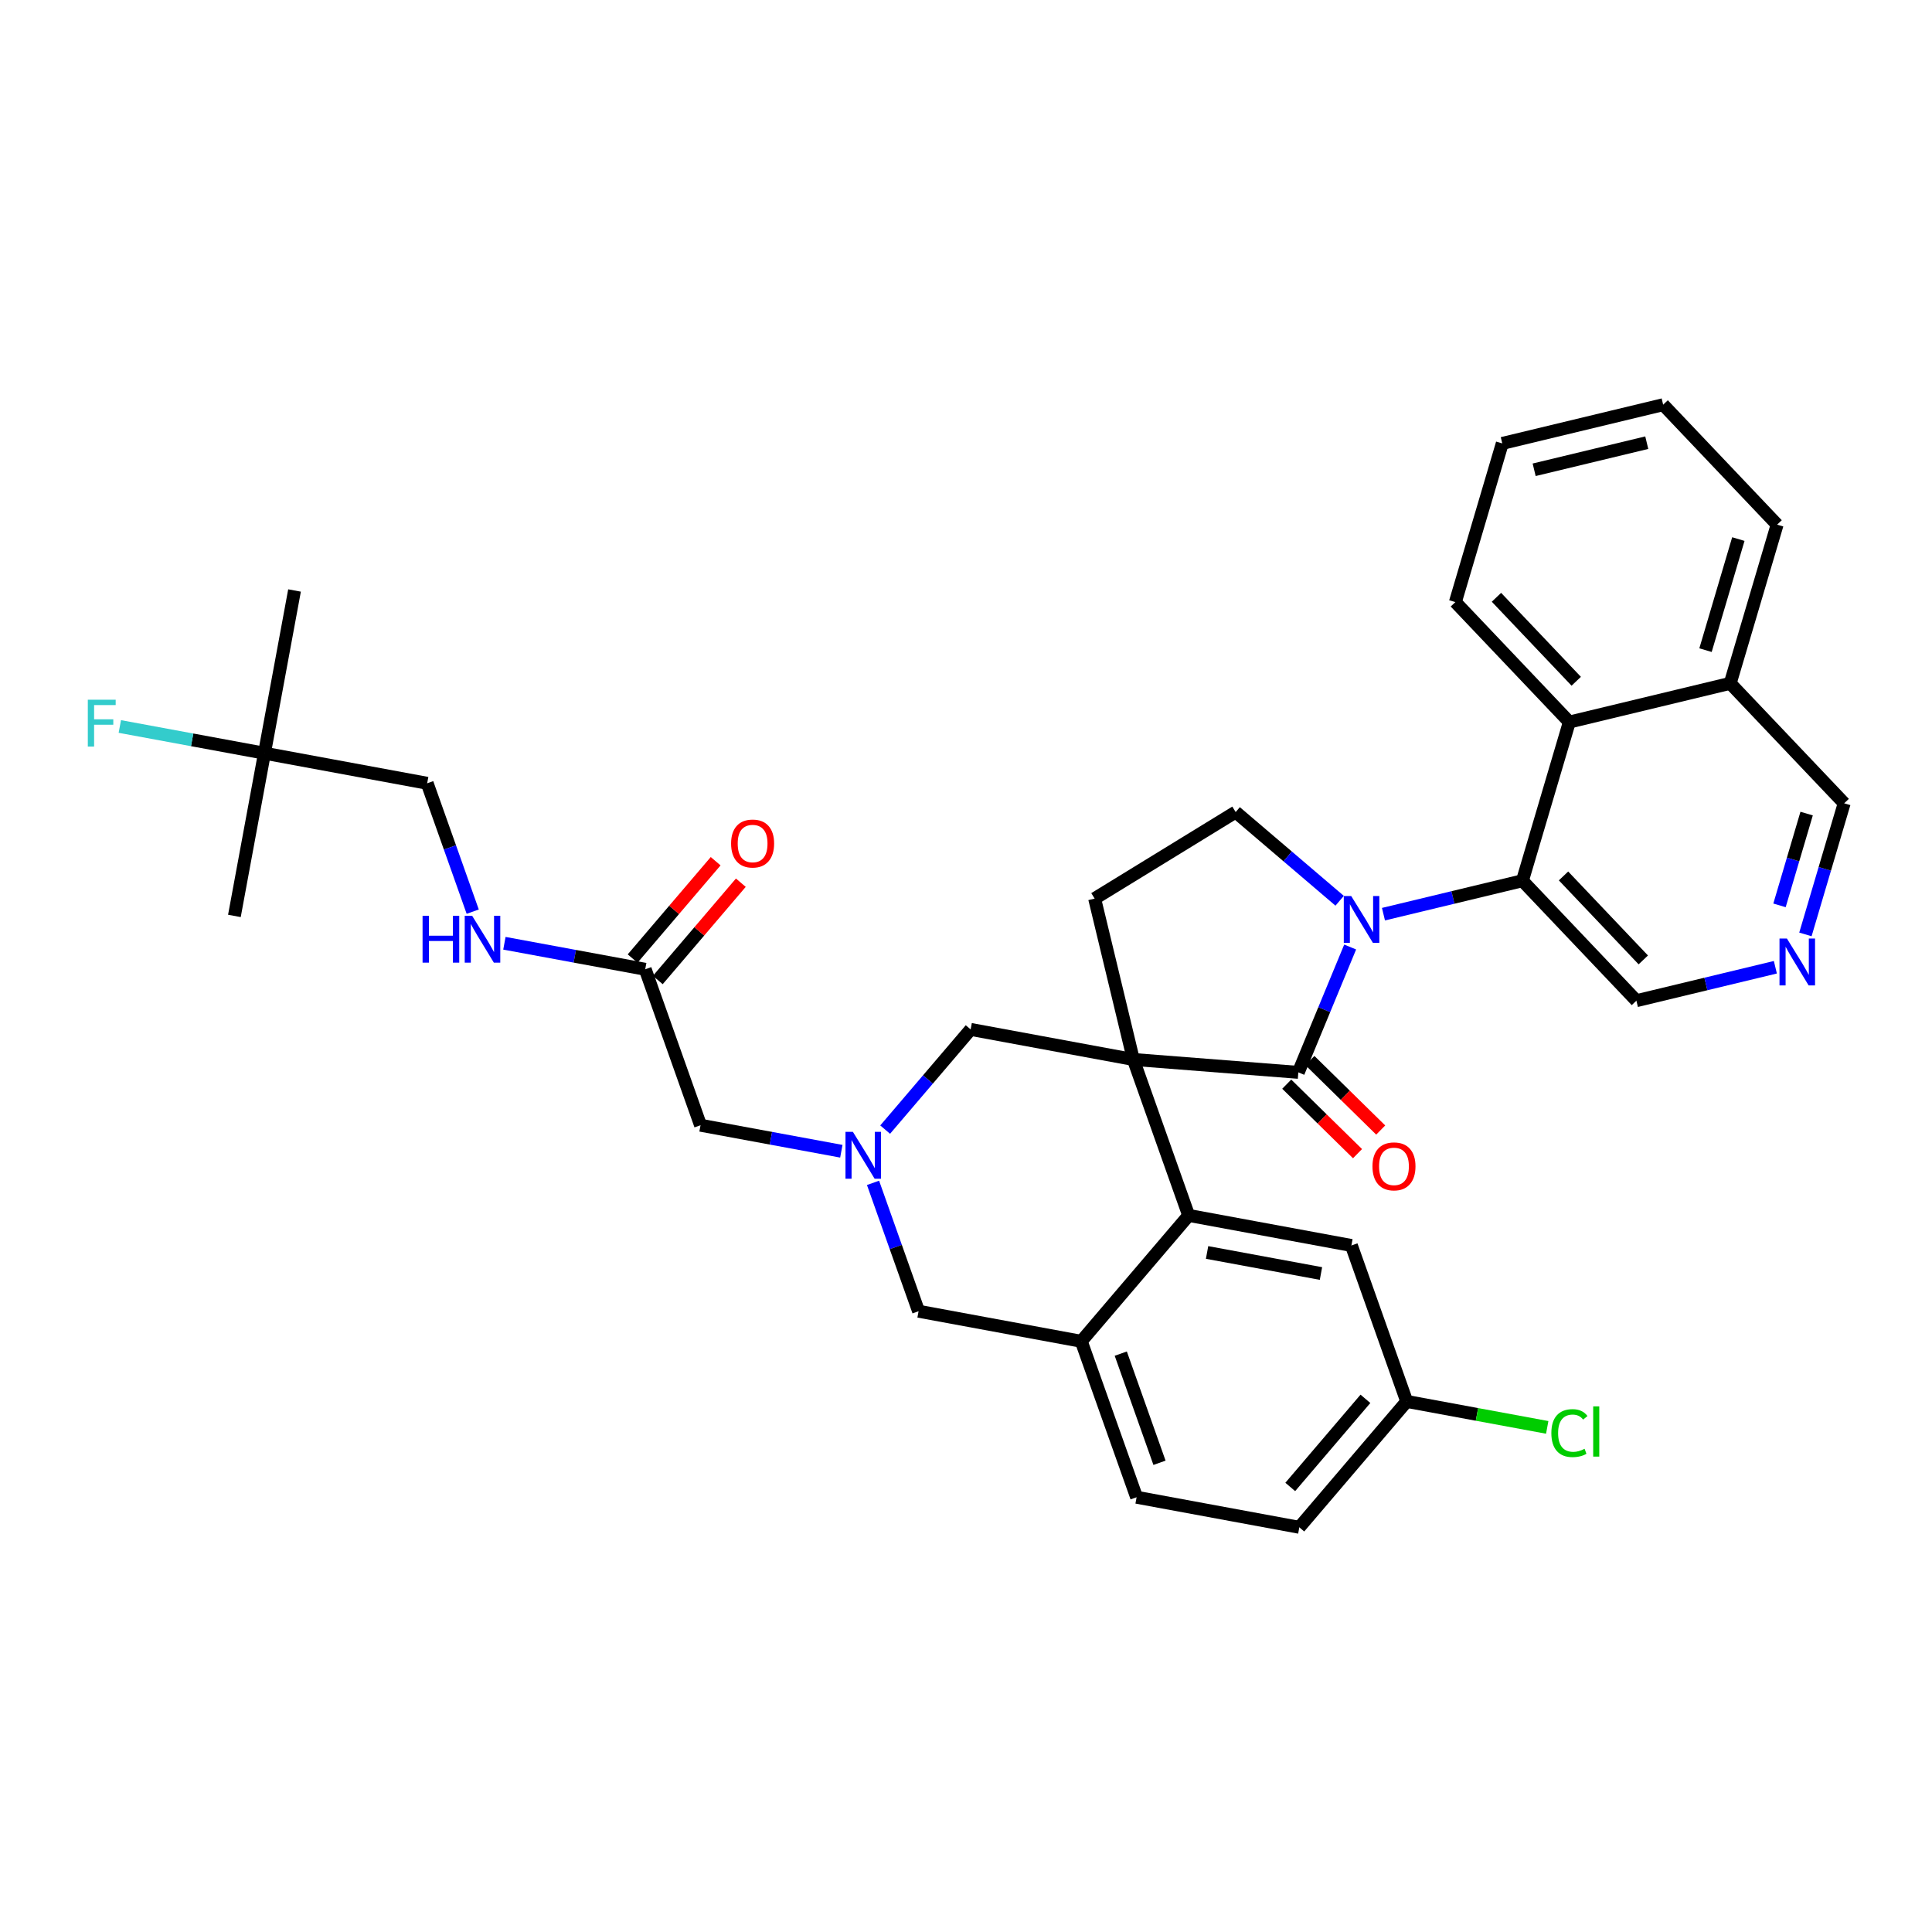 <?xml version='1.0' encoding='iso-8859-1'?>
<svg version='1.1' baseProfile='full'
              xmlns='http://www.w3.org/2000/svg'
                      xmlns:rdkit='http://www.rdkit.org/xml'
                      xmlns:xlink='http://www.w3.org/1999/xlink'
                  xml:space='preserve'
width='300px' height='300px' viewBox='0 0 300 300'>
<!-- END OF HEADER -->
<rect style='opacity:1.0;fill:#FFFFFF;stroke:none' width='300' height='300' x='0' y='0'> </rect>
<rect style='opacity:1.0;fill:#FFFFFF;stroke:none' width='300' height='300' x='0' y='0'> </rect>
<path class='bond-0 atom-0 atom-1' d='M 36.398,142.224 L 41.066,116.958' style='fill:none;fill-rule:evenodd;stroke:#000000;stroke-width:2.0px;stroke-linecap:butt;stroke-linejoin:miter;stroke-opacity:1' />
<path class='bond-1 atom-1 atom-2' d='M 41.066,116.958 L 45.734,91.691' style='fill:none;fill-rule:evenodd;stroke:#000000;stroke-width:2.0px;stroke-linecap:butt;stroke-linejoin:miter;stroke-opacity:1' />
<path class='bond-2 atom-1 atom-3' d='M 41.066,116.958 L 29.836,114.883' style='fill:none;fill-rule:evenodd;stroke:#000000;stroke-width:2.0px;stroke-linecap:butt;stroke-linejoin:miter;stroke-opacity:1' />
<path class='bond-2 atom-1 atom-3' d='M 29.836,114.883 L 18.605,112.808' style='fill:none;fill-rule:evenodd;stroke:#33CCCC;stroke-width:2.0px;stroke-linecap:butt;stroke-linejoin:miter;stroke-opacity:1' />
<path class='bond-3 atom-1 atom-4' d='M 41.066,116.958 L 66.332,121.626' style='fill:none;fill-rule:evenodd;stroke:#000000;stroke-width:2.0px;stroke-linecap:butt;stroke-linejoin:miter;stroke-opacity:1' />
<path class='bond-4 atom-4 atom-5' d='M 66.332,121.626 L 69.868,131.593' style='fill:none;fill-rule:evenodd;stroke:#000000;stroke-width:2.0px;stroke-linecap:butt;stroke-linejoin:miter;stroke-opacity:1' />
<path class='bond-4 atom-4 atom-5' d='M 69.868,131.593 L 73.404,141.56' style='fill:none;fill-rule:evenodd;stroke:#0000FF;stroke-width:2.0px;stroke-linecap:butt;stroke-linejoin:miter;stroke-opacity:1' />
<path class='bond-5 atom-5 atom-6' d='M 78.324,146.469 L 89.256,148.489' style='fill:none;fill-rule:evenodd;stroke:#0000FF;stroke-width:2.0px;stroke-linecap:butt;stroke-linejoin:miter;stroke-opacity:1' />
<path class='bond-5 atom-5 atom-6' d='M 89.256,148.489 L 100.189,150.509' style='fill:none;fill-rule:evenodd;stroke:#000000;stroke-width:2.0px;stroke-linecap:butt;stroke-linejoin:miter;stroke-opacity:1' />
<path class='bond-6 atom-6 atom-7' d='M 102.143,152.177 L 108.59,144.621' style='fill:none;fill-rule:evenodd;stroke:#000000;stroke-width:2.0px;stroke-linecap:butt;stroke-linejoin:miter;stroke-opacity:1' />
<path class='bond-6 atom-6 atom-7' d='M 108.59,144.621 L 115.036,137.064' style='fill:none;fill-rule:evenodd;stroke:#FF0000;stroke-width:2.0px;stroke-linecap:butt;stroke-linejoin:miter;stroke-opacity:1' />
<path class='bond-6 atom-6 atom-7' d='M 98.234,148.842 L 104.68,141.285' style='fill:none;fill-rule:evenodd;stroke:#000000;stroke-width:2.0px;stroke-linecap:butt;stroke-linejoin:miter;stroke-opacity:1' />
<path class='bond-6 atom-6 atom-7' d='M 104.68,141.285 L 111.126,133.729' style='fill:none;fill-rule:evenodd;stroke:#FF0000;stroke-width:2.0px;stroke-linecap:butt;stroke-linejoin:miter;stroke-opacity:1' />
<path class='bond-7 atom-6 atom-8' d='M 100.189,150.509 L 108.779,174.724' style='fill:none;fill-rule:evenodd;stroke:#000000;stroke-width:2.0px;stroke-linecap:butt;stroke-linejoin:miter;stroke-opacity:1' />
<path class='bond-8 atom-8 atom-9' d='M 108.779,174.724 L 119.711,176.744' style='fill:none;fill-rule:evenodd;stroke:#000000;stroke-width:2.0px;stroke-linecap:butt;stroke-linejoin:miter;stroke-opacity:1' />
<path class='bond-8 atom-8 atom-9' d='M 119.711,176.744 L 130.643,178.764' style='fill:none;fill-rule:evenodd;stroke:#0000FF;stroke-width:2.0px;stroke-linecap:butt;stroke-linejoin:miter;stroke-opacity:1' />
<path class='bond-9 atom-9 atom-10' d='M 135.564,183.673 L 139.099,193.641' style='fill:none;fill-rule:evenodd;stroke:#0000FF;stroke-width:2.0px;stroke-linecap:butt;stroke-linejoin:miter;stroke-opacity:1' />
<path class='bond-9 atom-9 atom-10' d='M 139.099,193.641 L 142.635,203.608' style='fill:none;fill-rule:evenodd;stroke:#000000;stroke-width:2.0px;stroke-linecap:butt;stroke-linejoin:miter;stroke-opacity:1' />
<path class='bond-34 atom-34 atom-9' d='M 150.721,159.846 L 144.084,167.625' style='fill:none;fill-rule:evenodd;stroke:#000000;stroke-width:2.0px;stroke-linecap:butt;stroke-linejoin:miter;stroke-opacity:1' />
<path class='bond-34 atom-34 atom-9' d='M 144.084,167.625 L 137.447,175.405' style='fill:none;fill-rule:evenodd;stroke:#0000FF;stroke-width:2.0px;stroke-linecap:butt;stroke-linejoin:miter;stroke-opacity:1' />
<path class='bond-10 atom-10 atom-11' d='M 142.635,203.608 L 167.901,208.276' style='fill:none;fill-rule:evenodd;stroke:#000000;stroke-width:2.0px;stroke-linecap:butt;stroke-linejoin:miter;stroke-opacity:1' />
<path class='bond-11 atom-11 atom-12' d='M 167.901,208.276 L 176.492,232.491' style='fill:none;fill-rule:evenodd;stroke:#000000;stroke-width:2.0px;stroke-linecap:butt;stroke-linejoin:miter;stroke-opacity:1' />
<path class='bond-11 atom-11 atom-12' d='M 174.033,210.19 L 180.046,227.141' style='fill:none;fill-rule:evenodd;stroke:#000000;stroke-width:2.0px;stroke-linecap:butt;stroke-linejoin:miter;stroke-opacity:1' />
<path class='bond-35 atom-17 atom-11' d='M 184.577,188.729 L 167.901,208.276' style='fill:none;fill-rule:evenodd;stroke:#000000;stroke-width:2.0px;stroke-linecap:butt;stroke-linejoin:miter;stroke-opacity:1' />
<path class='bond-12 atom-12 atom-13' d='M 176.492,232.491 L 201.758,237.16' style='fill:none;fill-rule:evenodd;stroke:#000000;stroke-width:2.0px;stroke-linecap:butt;stroke-linejoin:miter;stroke-opacity:1' />
<path class='bond-13 atom-13 atom-14' d='M 201.758,237.16 L 218.434,217.612' style='fill:none;fill-rule:evenodd;stroke:#000000;stroke-width:2.0px;stroke-linecap:butt;stroke-linejoin:miter;stroke-opacity:1' />
<path class='bond-13 atom-13 atom-14' d='M 200.35,230.892 L 212.023,217.209' style='fill:none;fill-rule:evenodd;stroke:#000000;stroke-width:2.0px;stroke-linecap:butt;stroke-linejoin:miter;stroke-opacity:1' />
<path class='bond-14 atom-14 atom-15' d='M 218.434,217.612 L 229.343,219.628' style='fill:none;fill-rule:evenodd;stroke:#000000;stroke-width:2.0px;stroke-linecap:butt;stroke-linejoin:miter;stroke-opacity:1' />
<path class='bond-14 atom-14 atom-15' d='M 229.343,219.628 L 240.252,221.644' style='fill:none;fill-rule:evenodd;stroke:#00CC00;stroke-width:2.0px;stroke-linecap:butt;stroke-linejoin:miter;stroke-opacity:1' />
<path class='bond-15 atom-14 atom-16' d='M 218.434,217.612 L 209.844,193.397' style='fill:none;fill-rule:evenodd;stroke:#000000;stroke-width:2.0px;stroke-linecap:butt;stroke-linejoin:miter;stroke-opacity:1' />
<path class='bond-16 atom-16 atom-17' d='M 209.844,193.397 L 184.577,188.729' style='fill:none;fill-rule:evenodd;stroke:#000000;stroke-width:2.0px;stroke-linecap:butt;stroke-linejoin:miter;stroke-opacity:1' />
<path class='bond-16 atom-16 atom-17' d='M 205.12,197.75 L 187.434,194.482' style='fill:none;fill-rule:evenodd;stroke:#000000;stroke-width:2.0px;stroke-linecap:butt;stroke-linejoin:miter;stroke-opacity:1' />
<path class='bond-17 atom-17 atom-18' d='M 184.577,188.729 L 175.987,164.514' style='fill:none;fill-rule:evenodd;stroke:#000000;stroke-width:2.0px;stroke-linecap:butt;stroke-linejoin:miter;stroke-opacity:1' />
<path class='bond-18 atom-18 atom-19' d='M 175.987,164.514 L 169.975,139.533' style='fill:none;fill-rule:evenodd;stroke:#000000;stroke-width:2.0px;stroke-linecap:butt;stroke-linejoin:miter;stroke-opacity:1' />
<path class='bond-33 atom-18 atom-34' d='M 175.987,164.514 L 150.721,159.846' style='fill:none;fill-rule:evenodd;stroke:#000000;stroke-width:2.0px;stroke-linecap:butt;stroke-linejoin:miter;stroke-opacity:1' />
<path class='bond-36 atom-32 atom-18' d='M 201.603,166.515 L 175.987,164.514' style='fill:none;fill-rule:evenodd;stroke:#000000;stroke-width:2.0px;stroke-linecap:butt;stroke-linejoin:miter;stroke-opacity:1' />
<path class='bond-19 atom-19 atom-20' d='M 169.975,139.533 L 191.875,126.096' style='fill:none;fill-rule:evenodd;stroke:#000000;stroke-width:2.0px;stroke-linecap:butt;stroke-linejoin:miter;stroke-opacity:1' />
<path class='bond-20 atom-20 atom-21' d='M 191.875,126.096 L 199.948,132.983' style='fill:none;fill-rule:evenodd;stroke:#000000;stroke-width:2.0px;stroke-linecap:butt;stroke-linejoin:miter;stroke-opacity:1' />
<path class='bond-20 atom-20 atom-21' d='M 199.948,132.983 L 208.02,139.87' style='fill:none;fill-rule:evenodd;stroke:#0000FF;stroke-width:2.0px;stroke-linecap:butt;stroke-linejoin:miter;stroke-opacity:1' />
<path class='bond-21 atom-21 atom-22' d='M 214.824,141.953 L 225.613,139.357' style='fill:none;fill-rule:evenodd;stroke:#0000FF;stroke-width:2.0px;stroke-linecap:butt;stroke-linejoin:miter;stroke-opacity:1' />
<path class='bond-21 atom-21 atom-22' d='M 225.613,139.357 L 236.403,136.76' style='fill:none;fill-rule:evenodd;stroke:#000000;stroke-width:2.0px;stroke-linecap:butt;stroke-linejoin:miter;stroke-opacity:1' />
<path class='bond-31 atom-21 atom-32' d='M 209.652,147.053 L 205.627,156.784' style='fill:none;fill-rule:evenodd;stroke:#0000FF;stroke-width:2.0px;stroke-linecap:butt;stroke-linejoin:miter;stroke-opacity:1' />
<path class='bond-31 atom-21 atom-32' d='M 205.627,156.784 L 201.603,166.515' style='fill:none;fill-rule:evenodd;stroke:#000000;stroke-width:2.0px;stroke-linecap:butt;stroke-linejoin:miter;stroke-opacity:1' />
<path class='bond-22 atom-22 atom-23' d='M 236.403,136.76 L 254.099,155.388' style='fill:none;fill-rule:evenodd;stroke:#000000;stroke-width:2.0px;stroke-linecap:butt;stroke-linejoin:miter;stroke-opacity:1' />
<path class='bond-22 atom-22 atom-23' d='M 242.783,136.015 L 255.17,149.054' style='fill:none;fill-rule:evenodd;stroke:#000000;stroke-width:2.0px;stroke-linecap:butt;stroke-linejoin:miter;stroke-opacity:1' />
<path class='bond-37 atom-31 atom-22' d='M 243.686,112.12 L 236.403,136.76' style='fill:none;fill-rule:evenodd;stroke:#000000;stroke-width:2.0px;stroke-linecap:butt;stroke-linejoin:miter;stroke-opacity:1' />
<path class='bond-23 atom-23 atom-24' d='M 254.099,155.388 L 264.889,152.791' style='fill:none;fill-rule:evenodd;stroke:#000000;stroke-width:2.0px;stroke-linecap:butt;stroke-linejoin:miter;stroke-opacity:1' />
<path class='bond-23 atom-23 atom-24' d='M 264.889,152.791 L 275.678,150.194' style='fill:none;fill-rule:evenodd;stroke:#0000FF;stroke-width:2.0px;stroke-linecap:butt;stroke-linejoin:miter;stroke-opacity:1' />
<path class='bond-24 atom-24 atom-25' d='M 280.345,145.095 L 283.354,134.915' style='fill:none;fill-rule:evenodd;stroke:#0000FF;stroke-width:2.0px;stroke-linecap:butt;stroke-linejoin:miter;stroke-opacity:1' />
<path class='bond-24 atom-24 atom-25' d='M 283.354,134.915 L 286.364,124.736' style='fill:none;fill-rule:evenodd;stroke:#000000;stroke-width:2.0px;stroke-linecap:butt;stroke-linejoin:miter;stroke-opacity:1' />
<path class='bond-24 atom-24 atom-25' d='M 276.32,140.584 L 278.427,133.459' style='fill:none;fill-rule:evenodd;stroke:#0000FF;stroke-width:2.0px;stroke-linecap:butt;stroke-linejoin:miter;stroke-opacity:1' />
<path class='bond-24 atom-24 atom-25' d='M 278.427,133.459 L 280.533,126.333' style='fill:none;fill-rule:evenodd;stroke:#000000;stroke-width:2.0px;stroke-linecap:butt;stroke-linejoin:miter;stroke-opacity:1' />
<path class='bond-25 atom-25 atom-26' d='M 286.364,124.736 L 268.667,106.108' style='fill:none;fill-rule:evenodd;stroke:#000000;stroke-width:2.0px;stroke-linecap:butt;stroke-linejoin:miter;stroke-opacity:1' />
<path class='bond-26 atom-26 atom-27' d='M 268.667,106.108 L 275.95,81.468' style='fill:none;fill-rule:evenodd;stroke:#000000;stroke-width:2.0px;stroke-linecap:butt;stroke-linejoin:miter;stroke-opacity:1' />
<path class='bond-26 atom-26 atom-27' d='M 264.831,100.955 L 269.93,83.707' style='fill:none;fill-rule:evenodd;stroke:#000000;stroke-width:2.0px;stroke-linecap:butt;stroke-linejoin:miter;stroke-opacity:1' />
<path class='bond-38 atom-31 atom-26' d='M 243.686,112.12 L 268.667,106.108' style='fill:none;fill-rule:evenodd;stroke:#000000;stroke-width:2.0px;stroke-linecap:butt;stroke-linejoin:miter;stroke-opacity:1' />
<path class='bond-27 atom-27 atom-28' d='M 275.95,81.468 L 258.254,62.84' style='fill:none;fill-rule:evenodd;stroke:#000000;stroke-width:2.0px;stroke-linecap:butt;stroke-linejoin:miter;stroke-opacity:1' />
<path class='bond-28 atom-28 atom-29' d='M 258.254,62.84 L 233.273,68.853' style='fill:none;fill-rule:evenodd;stroke:#000000;stroke-width:2.0px;stroke-linecap:butt;stroke-linejoin:miter;stroke-opacity:1' />
<path class='bond-28 atom-28 atom-29' d='M 255.709,68.738 L 238.223,72.947' style='fill:none;fill-rule:evenodd;stroke:#000000;stroke-width:2.0px;stroke-linecap:butt;stroke-linejoin:miter;stroke-opacity:1' />
<path class='bond-29 atom-29 atom-30' d='M 233.273,68.853 L 225.989,93.492' style='fill:none;fill-rule:evenodd;stroke:#000000;stroke-width:2.0px;stroke-linecap:butt;stroke-linejoin:miter;stroke-opacity:1' />
<path class='bond-30 atom-30 atom-31' d='M 225.989,93.492 L 243.686,112.12' style='fill:none;fill-rule:evenodd;stroke:#000000;stroke-width:2.0px;stroke-linecap:butt;stroke-linejoin:miter;stroke-opacity:1' />
<path class='bond-30 atom-30 atom-31' d='M 232.369,92.747 L 244.757,105.787' style='fill:none;fill-rule:evenodd;stroke:#000000;stroke-width:2.0px;stroke-linecap:butt;stroke-linejoin:miter;stroke-opacity:1' />
<path class='bond-32 atom-32 atom-33' d='M 199.803,168.349 L 205.299,173.744' style='fill:none;fill-rule:evenodd;stroke:#000000;stroke-width:2.0px;stroke-linecap:butt;stroke-linejoin:miter;stroke-opacity:1' />
<path class='bond-32 atom-32 atom-33' d='M 205.299,173.744 L 210.796,179.138' style='fill:none;fill-rule:evenodd;stroke:#FF0000;stroke-width:2.0px;stroke-linecap:butt;stroke-linejoin:miter;stroke-opacity:1' />
<path class='bond-32 atom-32 atom-33' d='M 203.403,164.682 L 208.899,170.076' style='fill:none;fill-rule:evenodd;stroke:#000000;stroke-width:2.0px;stroke-linecap:butt;stroke-linejoin:miter;stroke-opacity:1' />
<path class='bond-32 atom-32 atom-33' d='M 208.899,170.076 L 214.395,175.471' style='fill:none;fill-rule:evenodd;stroke:#FF0000;stroke-width:2.0px;stroke-linecap:butt;stroke-linejoin:miter;stroke-opacity:1' />
<path  class='atom-3' d='M 13.636 108.651
L 17.963 108.651
L 17.963 109.484
L 14.613 109.484
L 14.613 111.693
L 17.593 111.693
L 17.593 112.536
L 14.613 112.536
L 14.613 115.928
L 13.636 115.928
L 13.636 108.651
' fill='#33CCCC'/>
<path  class='atom-5' d='M 65.616 142.203
L 66.603 142.203
L 66.603 145.296
L 70.323 145.296
L 70.323 142.203
L 71.31 142.203
L 71.31 149.479
L 70.323 149.479
L 70.323 146.118
L 66.603 146.118
L 66.603 149.479
L 65.616 149.479
L 65.616 142.203
' fill='#0000FF'/>
<path  class='atom-5' d='M 73.314 142.203
L 75.698 146.057
Q 75.935 146.437, 76.315 147.126
Q 76.695 147.814, 76.716 147.855
L 76.716 142.203
L 77.682 142.203
L 77.682 149.479
L 76.685 149.479
L 74.126 145.265
Q 73.828 144.772, 73.509 144.207
Q 73.201 143.642, 73.108 143.467
L 73.108 149.479
L 72.163 149.479
L 72.163 142.203
L 73.314 142.203
' fill='#0000FF'/>
<path  class='atom-7' d='M 113.524 130.983
Q 113.524 129.236, 114.388 128.259
Q 115.251 127.283, 116.864 127.283
Q 118.478 127.283, 119.341 128.259
Q 120.205 129.236, 120.205 130.983
Q 120.205 132.75, 119.331 133.758
Q 118.457 134.755, 116.864 134.755
Q 115.261 134.755, 114.388 133.758
Q 113.524 132.761, 113.524 130.983
M 116.864 133.932
Q 117.974 133.932, 118.57 133.192
Q 119.177 132.442, 119.177 130.983
Q 119.177 129.554, 118.57 128.835
Q 117.974 128.105, 116.864 128.105
Q 115.754 128.105, 115.148 128.824
Q 114.552 129.544, 114.552 130.983
Q 114.552 132.452, 115.148 133.192
Q 115.754 133.932, 116.864 133.932
' fill='#FF0000'/>
<path  class='atom-9' d='M 132.437 175.754
L 134.821 179.608
Q 135.057 179.989, 135.438 180.677
Q 135.818 181.366, 135.838 181.407
L 135.838 175.754
L 136.805 175.754
L 136.805 183.031
L 135.808 183.031
L 133.249 178.817
Q 132.95 178.324, 132.632 177.758
Q 132.324 177.193, 132.231 177.019
L 132.231 183.031
L 131.286 183.031
L 131.286 175.754
L 132.437 175.754
' fill='#0000FF'/>
<path  class='atom-15' d='M 240.894 222.532
Q 240.894 220.724, 241.737 219.778
Q 242.59 218.822, 244.204 218.822
Q 245.704 218.822, 246.506 219.881
L 245.827 220.436
Q 245.242 219.665, 244.204 219.665
Q 243.104 219.665, 242.518 220.405
Q 241.943 221.135, 241.943 222.532
Q 241.943 223.971, 242.539 224.711
Q 243.145 225.451, 244.317 225.451
Q 245.118 225.451, 246.054 224.968
L 246.341 225.739
Q 245.961 225.986, 245.385 226.13
Q 244.81 226.273, 244.173 226.273
Q 242.59 226.273, 241.737 225.307
Q 240.894 224.341, 240.894 222.532
' fill='#00CC00'/>
<path  class='atom-15' d='M 247.39 218.38
L 248.335 218.38
L 248.335 226.181
L 247.39 226.181
L 247.39 218.38
' fill='#00CC00'/>
<path  class='atom-21' d='M 209.814 139.134
L 212.198 142.988
Q 212.434 143.368, 212.815 144.057
Q 213.195 144.745, 213.216 144.786
L 213.216 139.134
L 214.182 139.134
L 214.182 146.41
L 213.185 146.41
L 210.626 142.196
Q 210.328 141.703, 210.009 141.138
Q 209.701 140.573, 209.608 140.398
L 209.608 146.41
L 208.663 146.41
L 208.663 139.134
L 209.814 139.134
' fill='#0000FF'/>
<path  class='atom-24' d='M 277.472 145.737
L 279.856 149.591
Q 280.092 149.972, 280.473 150.66
Q 280.853 151.349, 280.873 151.39
L 280.873 145.737
L 281.839 145.737
L 281.839 153.014
L 280.843 153.014
L 278.283 148.8
Q 277.985 148.307, 277.667 147.741
Q 277.358 147.176, 277.266 147.001
L 277.266 153.014
L 276.32 153.014
L 276.32 145.737
L 277.472 145.737
' fill='#0000FF'/>
<path  class='atom-33' d='M 213.116 181.114
Q 213.116 179.367, 213.979 178.391
Q 214.842 177.414, 216.456 177.414
Q 218.069 177.414, 218.933 178.391
Q 219.796 179.367, 219.796 181.114
Q 219.796 182.882, 218.922 183.889
Q 218.049 184.886, 216.456 184.886
Q 214.853 184.886, 213.979 183.889
Q 213.116 182.892, 213.116 181.114
M 216.456 184.064
Q 217.566 184.064, 218.162 183.324
Q 218.768 182.574, 218.768 181.114
Q 218.768 179.686, 218.162 178.966
Q 217.566 178.236, 216.456 178.236
Q 215.346 178.236, 214.739 178.956
Q 214.143 179.675, 214.143 181.114
Q 214.143 182.584, 214.739 183.324
Q 215.346 184.064, 216.456 184.064
' fill='#FF0000'/>
</svg>
